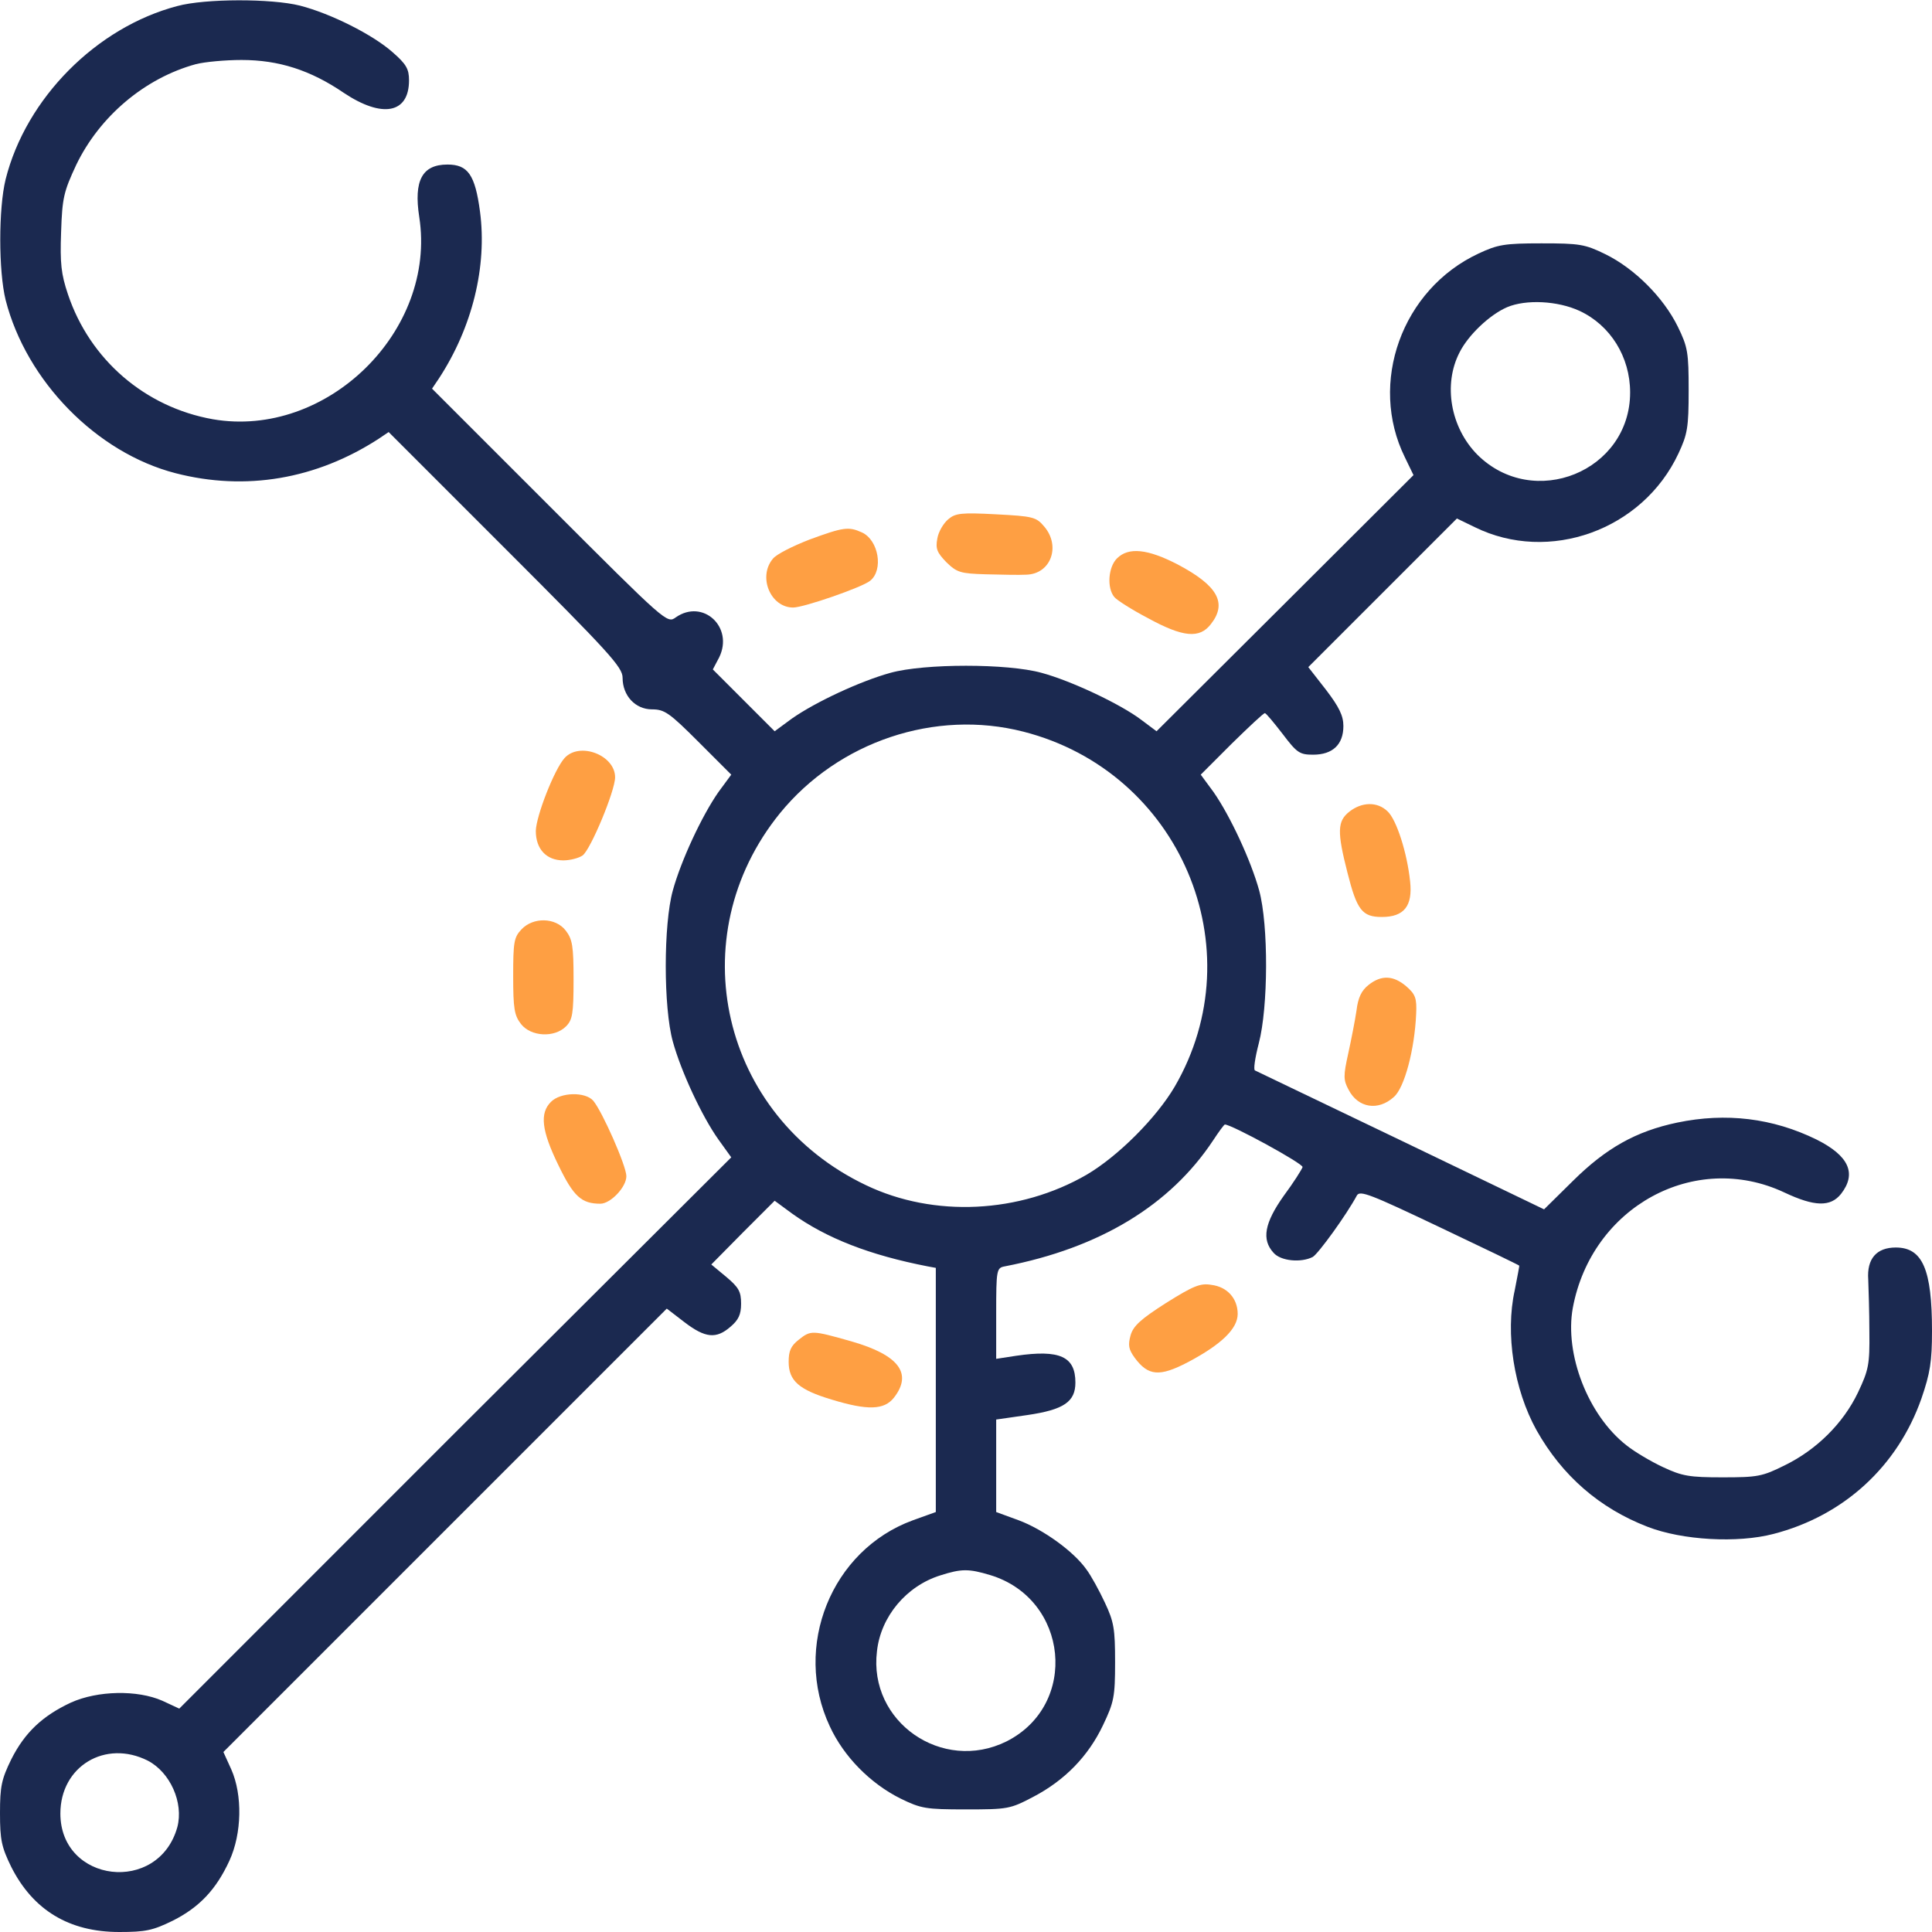 <svg width="24" height="24" viewBox="0 0 24 24" fill="none" xmlns="http://www.w3.org/2000/svg">
<g clip-path="url(#clip0_1310_13639)">
<path d="M2.203 0.075C1.2 0.338 0.323 1.219 0.07 2.227C-0.019 2.587 -0.019 3.366 0.07 3.727C0.328 4.734 1.2 5.625 2.18 5.878C3.052 6.103 3.928 5.953 4.702 5.452L4.828 5.367L6.281 6.82C7.566 8.105 7.734 8.287 7.734 8.419C7.734 8.644 7.894 8.812 8.1 8.812C8.255 8.812 8.316 8.855 8.677 9.216L9.084 9.623L8.925 9.839C8.719 10.134 8.461 10.688 8.358 11.062C8.241 11.484 8.241 12.516 8.358 12.938C8.461 13.312 8.719 13.866 8.925 14.156L9.084 14.377L5.653 17.798L2.227 21.225L2.016 21.127C1.706 20.991 1.214 21 0.881 21.15C0.53 21.314 0.309 21.52 0.141 21.853C0.019 22.102 0 22.191 0 22.523C0 22.856 0.019 22.945 0.141 23.194C0.412 23.728 0.858 24 1.481 24C1.809 24 1.898 23.981 2.147 23.859C2.48 23.691 2.686 23.47 2.85 23.114C3.005 22.777 3.014 22.298 2.873 21.98L2.775 21.764L5.531 19.008L8.283 16.256L8.503 16.425C8.761 16.622 8.897 16.636 9.075 16.481C9.173 16.397 9.206 16.331 9.206 16.195C9.206 16.045 9.178 15.994 9.023 15.863L8.836 15.708L9.23 15.309L9.623 14.916L9.839 15.075C10.27 15.384 10.805 15.591 11.522 15.731L11.625 15.75V17.269V18.783L11.339 18.886C10.327 19.256 9.844 20.456 10.308 21.445C10.481 21.82 10.809 22.153 11.184 22.341C11.442 22.467 11.498 22.477 12 22.477C12.52 22.477 12.548 22.472 12.834 22.322C13.228 22.116 13.519 21.816 13.702 21.431C13.838 21.145 13.852 21.08 13.852 20.648C13.852 20.236 13.838 20.147 13.725 19.908C13.655 19.758 13.552 19.57 13.495 19.495C13.336 19.27 12.956 18.998 12.656 18.886L12.375 18.783V18.211V17.634L12.764 17.578C13.214 17.512 13.359 17.414 13.359 17.175C13.359 16.852 13.167 16.762 12.623 16.842L12.375 16.88V16.317C12.375 15.769 12.38 15.75 12.483 15.731C13.664 15.502 14.536 14.972 15.07 14.166C15.141 14.058 15.206 13.969 15.216 13.969C15.3 13.969 16.191 14.456 16.181 14.498C16.172 14.527 16.069 14.691 15.947 14.855C15.708 15.192 15.67 15.398 15.82 15.562C15.909 15.666 16.163 15.689 16.308 15.614C16.378 15.572 16.725 15.094 16.856 14.85C16.894 14.784 17.025 14.836 17.883 15.244C18.427 15.502 18.872 15.717 18.872 15.722C18.877 15.722 18.848 15.863 18.816 16.031C18.698 16.566 18.806 17.259 19.087 17.766C19.406 18.333 19.87 18.736 20.466 18.966C20.897 19.134 21.586 19.172 22.031 19.055C22.903 18.83 23.573 18.216 23.869 17.372C23.977 17.058 24 16.913 24 16.533C24 15.769 23.883 15.497 23.55 15.497C23.311 15.497 23.189 15.637 23.208 15.895C23.212 16.008 23.222 16.303 23.222 16.547C23.227 16.95 23.212 17.02 23.081 17.297C22.898 17.681 22.566 18.009 22.172 18.202C21.891 18.342 21.834 18.352 21.398 18.352C20.986 18.352 20.897 18.337 20.658 18.225C20.508 18.155 20.302 18.033 20.203 17.953C19.725 17.578 19.434 16.819 19.538 16.247C19.772 14.991 21.052 14.292 22.163 14.812C22.542 14.991 22.739 14.995 22.87 14.831C23.067 14.578 22.969 14.358 22.566 14.156C22.022 13.889 21.441 13.819 20.836 13.945C20.32 14.053 19.95 14.264 19.542 14.667L19.181 15.023L17.409 14.17C16.43 13.702 15.614 13.308 15.591 13.298C15.567 13.294 15.591 13.139 15.637 12.961C15.755 12.511 15.759 11.494 15.642 11.062C15.539 10.688 15.281 10.134 15.075 9.839L14.916 9.623L15.3 9.239C15.511 9.033 15.694 8.859 15.713 8.859C15.727 8.859 15.825 8.977 15.933 9.117C16.111 9.352 16.144 9.375 16.312 9.375C16.556 9.375 16.688 9.248 16.688 9.019C16.688 8.892 16.636 8.784 16.472 8.569L16.252 8.287L17.175 7.364L18.098 6.441L18.319 6.548C19.242 7.003 20.405 6.586 20.85 5.634C20.962 5.395 20.977 5.311 20.977 4.852C20.977 4.378 20.967 4.312 20.841 4.055C20.663 3.694 20.306 3.337 19.945 3.159C19.688 3.033 19.622 3.023 19.148 3.023C18.689 3.023 18.605 3.038 18.366 3.15C17.414 3.595 16.997 4.758 17.452 5.681L17.559 5.902L15.966 7.491L14.367 9.084L14.18 8.944C13.922 8.747 13.303 8.456 12.938 8.358C12.516 8.241 11.484 8.241 11.062 8.358C10.688 8.461 10.134 8.719 9.839 8.925L9.623 9.084L9.239 8.7L8.855 8.316L8.934 8.166C9.117 7.791 8.733 7.434 8.395 7.669C8.287 7.748 8.278 7.739 6.825 6.286L5.367 4.828L5.452 4.702C5.869 4.064 6.052 3.309 5.963 2.63C5.902 2.17 5.812 2.044 5.559 2.044C5.245 2.044 5.138 2.241 5.208 2.695C5.428 4.111 4.059 5.452 2.644 5.208C1.8 5.058 1.116 4.467 0.844 3.656C0.759 3.403 0.745 3.272 0.759 2.883C0.773 2.456 0.792 2.381 0.947 2.048C1.238 1.444 1.8 0.97 2.433 0.797C2.541 0.769 2.798 0.745 3 0.745C3.464 0.745 3.858 0.872 4.27 1.153C4.748 1.472 5.081 1.411 5.081 0.998C5.081 0.858 5.048 0.797 4.875 0.647C4.631 0.431 4.111 0.169 3.727 0.07C3.375 -0.019 2.55 -0.019 2.203 0.075ZM19.622 3.862C20.006 4.041 20.25 4.434 20.25 4.875C20.25 5.855 19.05 6.342 18.352 5.648C18.019 5.311 17.925 4.777 18.131 4.378C18.239 4.162 18.506 3.909 18.722 3.816C18.956 3.717 19.35 3.736 19.622 3.862ZM12.713 9.089C14.658 9.586 15.591 11.784 14.592 13.5C14.363 13.889 13.889 14.363 13.5 14.592C12.666 15.075 11.602 15.127 10.758 14.723C8.958 13.866 8.442 11.639 9.689 10.102C10.416 9.211 11.616 8.808 12.713 9.089ZM12.3 19.566C13.275 19.861 13.406 21.178 12.502 21.633C11.705 22.027 10.786 21.389 10.894 20.512C10.941 20.081 11.259 19.702 11.681 19.57C11.944 19.486 12.033 19.486 12.3 19.566ZM1.837 21.872C2.114 22.017 2.283 22.392 2.203 22.697C1.969 23.536 0.75 23.391 0.75 22.528C0.75 21.942 1.308 21.605 1.837 21.872Z" fill="#1B2950"/>
<path d="M11.78 6.45C11.719 6.502 11.658 6.605 11.644 6.689C11.62 6.816 11.639 6.863 11.756 6.984C11.887 7.111 11.93 7.125 12.244 7.134C12.431 7.139 12.661 7.144 12.745 7.139C13.055 7.134 13.181 6.783 12.97 6.539C12.872 6.422 12.829 6.413 12.375 6.389C11.939 6.366 11.869 6.375 11.78 6.45Z" fill="#FE9F43"/>
<path d="M10.055 6.703C9.849 6.783 9.642 6.886 9.6 6.942C9.413 7.167 9.572 7.547 9.853 7.547C9.985 7.547 10.716 7.294 10.81 7.214C10.978 7.078 10.913 6.708 10.707 6.614C10.542 6.539 10.477 6.548 10.055 6.703Z" fill="#FE9F43"/>
<path d="M13.875 6.937C13.767 7.045 13.748 7.303 13.842 7.416C13.87 7.453 14.062 7.575 14.259 7.678C14.695 7.917 14.902 7.936 15.042 7.753C15.248 7.491 15.127 7.275 14.63 7.012C14.259 6.82 14.02 6.792 13.875 6.937Z" fill="#FE9F43"/>
<path d="M7.013 9.417C6.886 9.558 6.661 10.134 6.656 10.322C6.656 10.547 6.787 10.688 6.998 10.688C7.083 10.688 7.191 10.659 7.237 10.627C7.336 10.556 7.641 9.825 7.641 9.656C7.641 9.38 7.2 9.211 7.013 9.417Z" fill="#FE9F43"/>
<path d="M16.762 10.083C16.613 10.2 16.608 10.331 16.739 10.842C16.856 11.306 16.922 11.391 17.166 11.391C17.442 11.391 17.55 11.255 17.517 10.95C17.48 10.594 17.348 10.181 17.236 10.078C17.109 9.956 16.917 9.961 16.762 10.083Z" fill="#FE9F43"/>
<path d="M6.478 11.545C6.384 11.644 6.375 11.705 6.375 12.127C6.375 12.53 6.389 12.614 6.473 12.722C6.595 12.877 6.886 12.895 7.031 12.75C7.111 12.67 7.125 12.595 7.125 12.169C7.125 11.752 7.111 11.667 7.027 11.559C6.9 11.395 6.623 11.391 6.478 11.545Z" fill="#FE9F43"/>
<path d="M17.001 12.235C16.912 12.305 16.87 12.394 16.851 12.553C16.833 12.675 16.786 12.914 16.748 13.088C16.687 13.364 16.687 13.416 16.753 13.538C16.87 13.763 17.119 13.805 17.315 13.627C17.447 13.514 17.573 13.036 17.592 12.595C17.601 12.399 17.583 12.352 17.47 12.253C17.311 12.117 17.161 12.108 17.001 12.235Z" fill="#FE9F43"/>
<path d="M6.844 13.688C6.703 13.828 6.726 14.044 6.937 14.475C7.125 14.864 7.223 14.953 7.458 14.953C7.584 14.953 7.781 14.747 7.781 14.611C7.781 14.484 7.481 13.805 7.369 13.673C7.27 13.561 6.965 13.566 6.844 13.688Z" fill="#FE9F43"/>
<path d="M14.485 16.186C14.17 16.387 14.077 16.472 14.044 16.589C14.011 16.711 14.02 16.762 14.095 16.866C14.264 17.095 14.405 17.105 14.756 16.922C15.174 16.701 15.375 16.505 15.375 16.322C15.375 16.13 15.244 15.984 15.047 15.961C14.911 15.937 14.822 15.975 14.485 16.186Z" fill="#FE9F43"/>
<path d="M9.919 16.645C9.825 16.72 9.797 16.781 9.797 16.917C9.797 17.151 9.923 17.264 10.331 17.386C10.777 17.522 10.983 17.517 11.105 17.362C11.339 17.062 11.166 16.833 10.58 16.664C10.083 16.523 10.073 16.523 9.919 16.645Z" fill="#FE9F43"/>
</g>
<defs>
<clipPath id="clip0_1310_13639">
<rect width="24" height="24" fill="white"/>
</clipPath>
</defs>
</svg>
